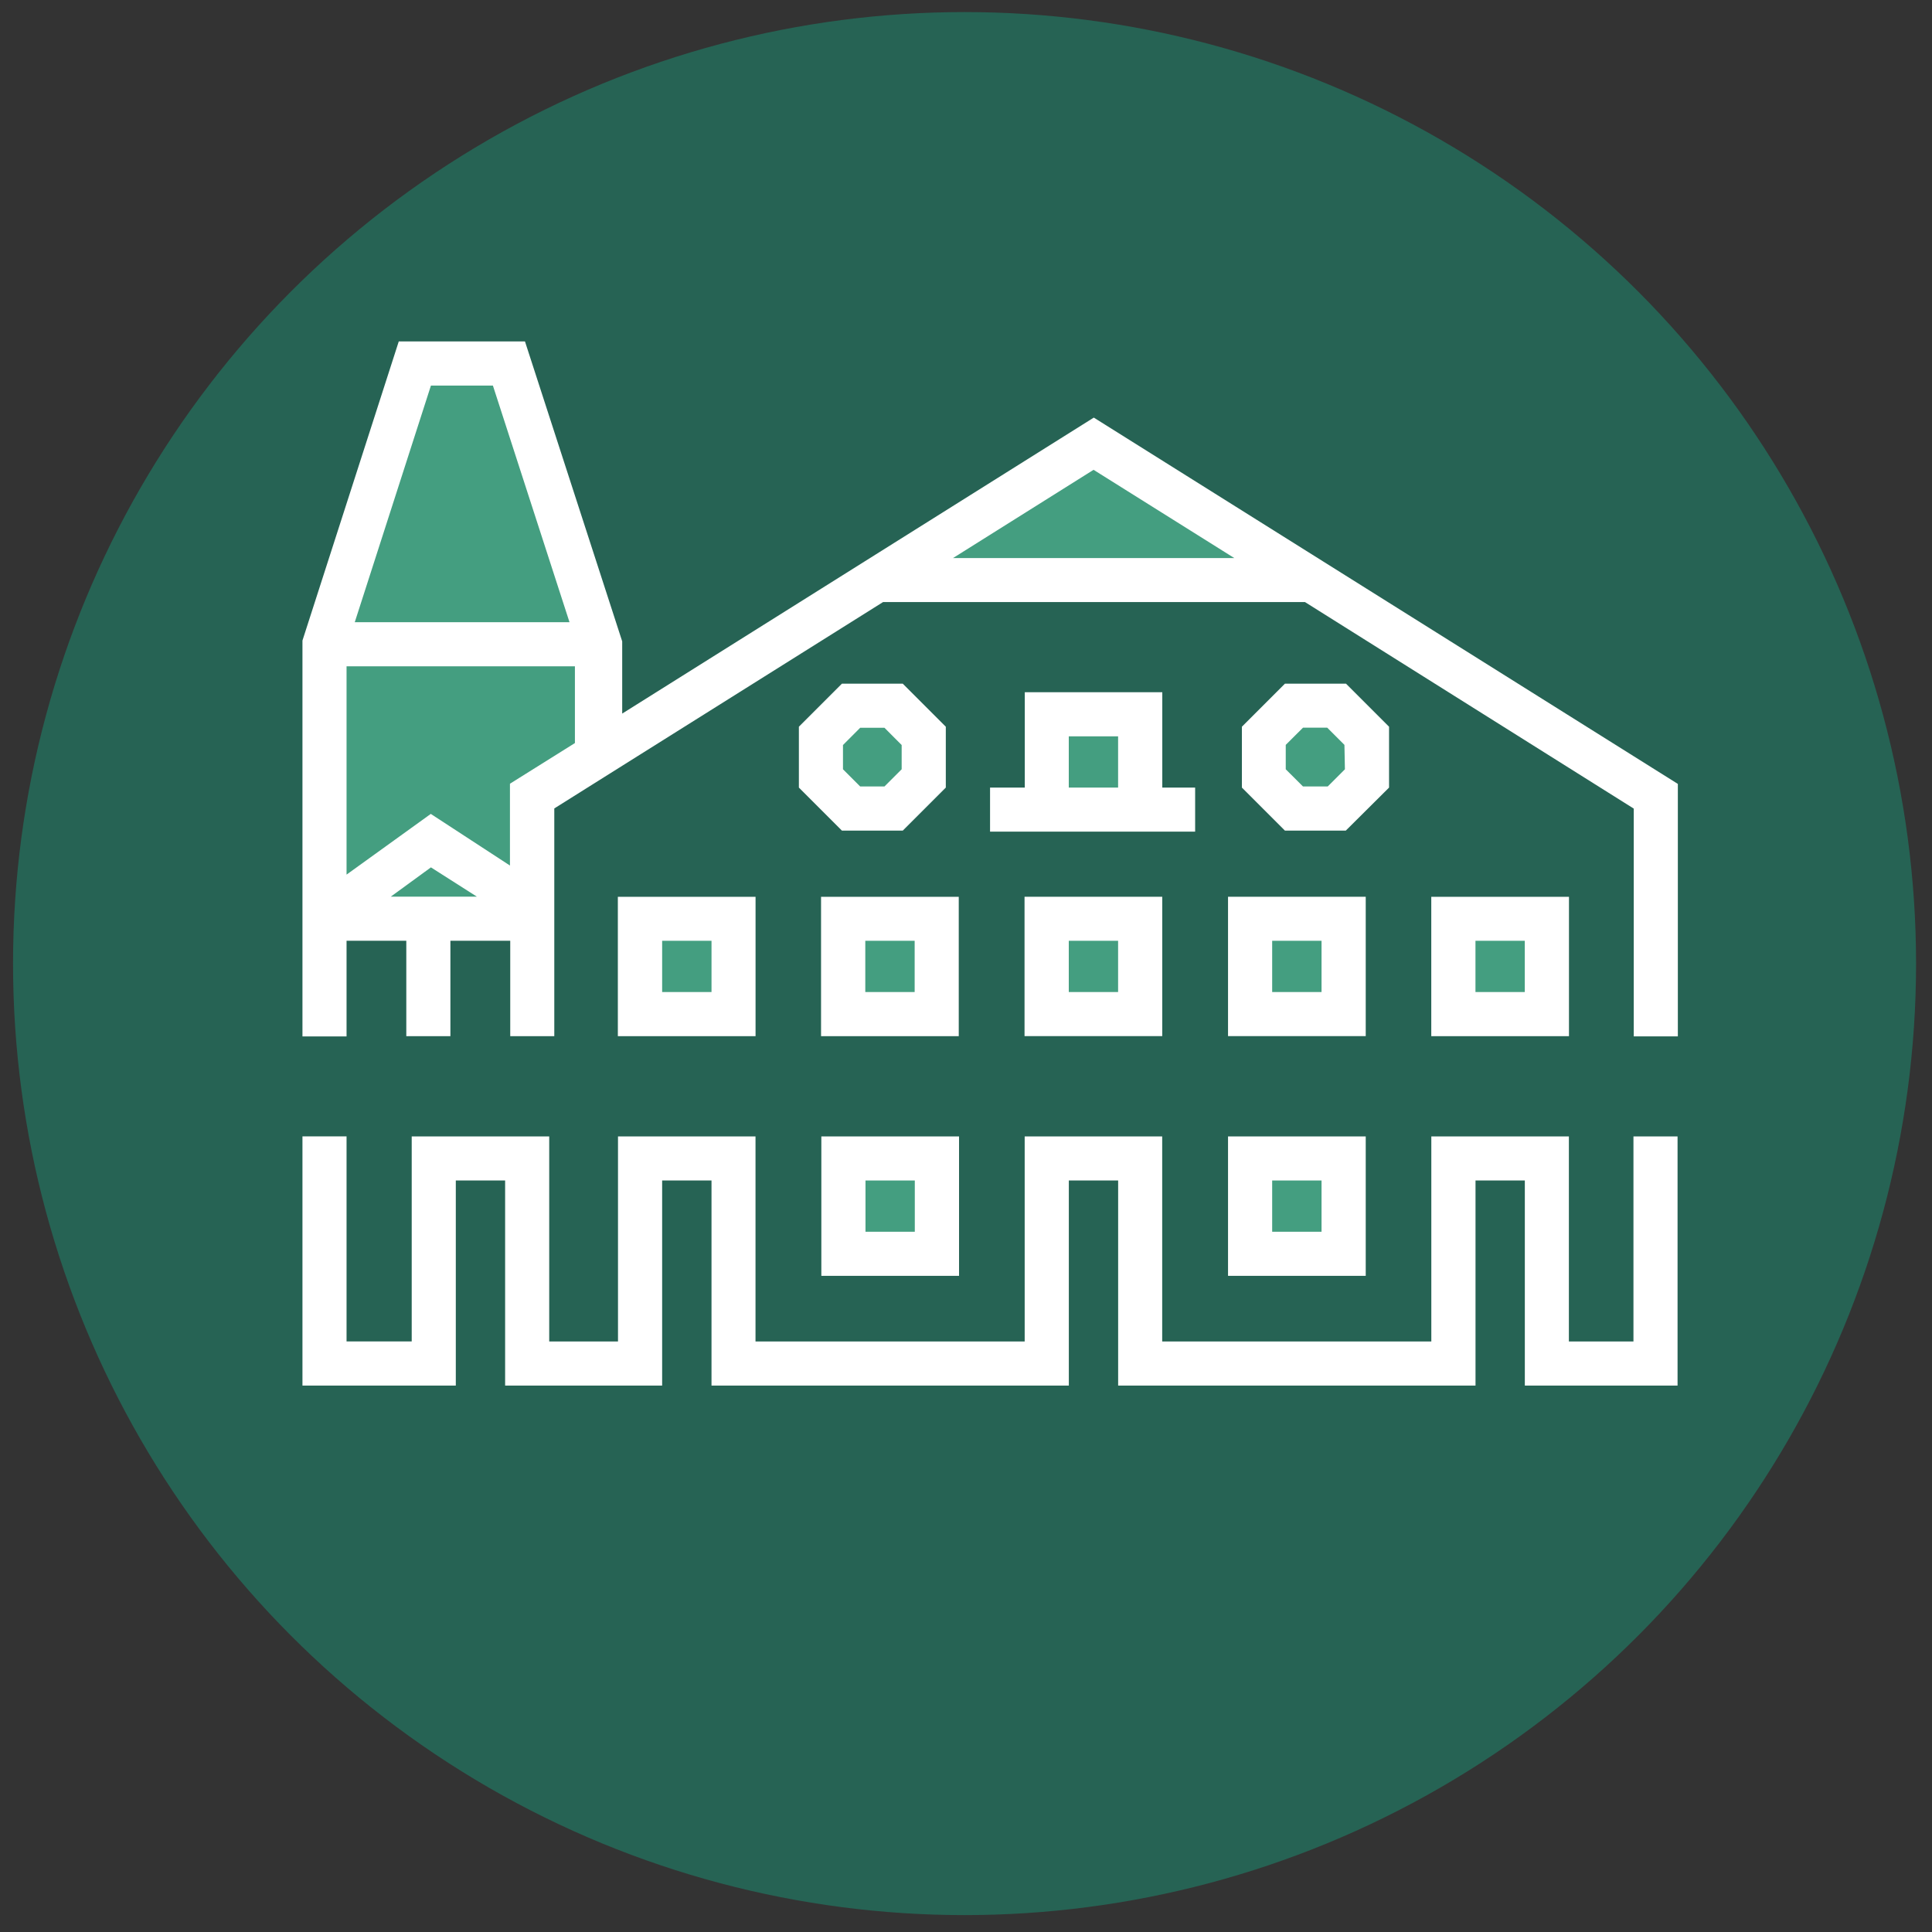 <?xml version="1.0" encoding="UTF-8"?>
<!-- Generator: Adobe Illustrator 26.0.1, SVG Export Plug-In . SVG Version: 6.00 Build 0)  -->
<svg xmlns="http://www.w3.org/2000/svg" xmlns:xlink="http://www.w3.org/1999/xlink" version="1.1" id="Calque_1" x="0px" y="0px" viewBox="0 0 400 400" style="enable-background:new 0 0 400 400;" xml:space="preserve">
<rect x="0" y="0" width="400" height="400" fill="#333333" stroke="none"/>
<style type="text/css">
	.st0{fill:#266354;}
	.st1{display:none;}
	.st2{display:inline;fill:#449E80;}
	.st3{display:inline;fill:#FFFFFF;}
	.st4{display:inline;fill:none;stroke:#449E80;stroke-miterlimit:10;}
	.st5{fill:#FFFFFF;}
	.st6{fill:#449E80;}
</style>
<circle class="st0" cx="199.7" cy="199.5" r="197"></circle>
<g class="st1">
	<circle class="st2" cx="87.74" cy="141.74" r="14.75"></circle>
	<circle class="st2" cx="295.15" cy="136.89" r="14.75"></circle>
	<path class="st3" d="M171.24,263.96c-3.03-2.42-7.56-1.95-10.31,1.07l-17.52,19.26l5.63,5.13c1.42,1.29,3.26,1.95,5.18,1.86   c1.92-0.09,3.68-0.92,4.98-2.34l12.92-14.2c1.39-1.53,2.07-3.51,1.9-5.57C173.86,267.1,172.87,265.25,171.24,263.96z"></path>
	<path class="st3" d="M159.24,258.64c3.17-3.48,2.91-8.89-0.57-12.05c-1.69-1.53-3.88-2.31-6.15-2.21c-2.28,0.11-4.38,1.1-5.91,2.78   l-19.94,21.91l12.62,11.48l15.11-16.6L159.24,258.64z"></path>
	<path class="st3" d="M94.93,123.21c-1.77-0.65-3.58-0.96-5.36-0.96c-6.32,0-12.28,3.89-14.59,10.16l-21.12,57.27   c-1.44,3.89-1.27,8.11,0.47,11.88s4.84,6.63,8.73,8.07c3.89,1.43,8.11,1.27,11.88-0.47c3.77-1.74,6.64-4.84,8.07-8.73l21.12-57.27   C107.09,135.12,102.97,126.17,94.93,123.21z M98.91,149.75l-2.27,2.27l-8.21-4.46l-8.2,4.46l-2.27-2.27l4.46-8.2l-4.46-8.21   l2.27-2.27l8.2,4.46l8.21-4.46l2.27,2.27l-4.46,8.21L98.91,149.75z"></path>
	<path class="st3" d="M205.89,173.93c-28.03,17.26-57.66,8.45-67.53-0.33c-2.05-1.83-3.07-4.56-2.73-7.29   c0.35-2.76,2.04-5.16,4.51-6.43l29.4-15.13l-60.84,2.1L88.8,200.8l13.89,15.47l4.24-4.67c5.13-5.64,13.67-6.44,19.45-1.83   c3.09,2.46,4.96,5.98,5.27,9.9c0.01,0.16-0.02,0.31-0.01,0.47c5.36-2.3,11.79-1.46,16.38,2.71c4.57,4.16,6.01,10.47,4.25,16.01   c3.72-0.16,7.36,1.12,10.14,3.65c4.13,3.76,5.46,9.41,3.97,14.44c2.95-0.09,5.9,0.76,8.33,2.7c2.84,2.26,4.56,5.5,4.85,9.11   c0.28,3.56-0.93,7.11-3.33,9.75l-2.47,2.71l13.78,10.64c0.76,0.59,1.61,1,2.53,1.23c5.17,1.28,14.51,1.94,21.35-6.75l-30.26-23.43   c-1.21-0.94-1.43-2.68-0.5-3.89c0.94-1.21,2.68-1.43,3.89-0.49l31.97,24.75c7.65,2.63,13.71,2.61,17.97-0.08   c4.14-2.62,5.71-7.26,6.26-9.6l-49.25-38.13c-1.21-0.94-1.43-2.68-0.5-3.89c0.94-1.21,2.68-1.44,3.89-0.49l49.76,38.53   c2.62-0.27,10.66-2.05,13.47-13.67l-57.05-44.17c-1.21-0.94-1.43-2.68-0.5-3.89c0.94-1.21,2.68-1.43,3.89-0.49l56.98,44.11   c4.03-2.47,14.77-10.98,8.15-28.17L205.89,173.93z"></path>
	<path class="st3" d="M144.93,240.76c3.63-3.99,3.34-10.2-0.65-13.83c-3.99-3.63-10.19-3.34-13.83,0.65l-2.41,2.65l-0.01,0.01   l-11.94,13.12l-8,8.79l14.48,13.17l14.01-15.4L144.93,240.76z"></path>
	<path class="st3" d="M126.12,220.09c-0.19-2.38-1.33-4.51-3.2-6c-1.5-1.2-3.32-1.78-5.16-1.78c-2.44,0-4.91,1.03-6.72,3.01   l-13.48,14.82c-1.65,1.82-2.5,4.17-2.38,6.63c0.11,2.46,1.18,4.72,3,6.38l5.81,5.29l19.94-21.92   C125.53,224.74,126.31,222.46,126.12,220.09z"></path>
	<path class="st3" d="M301.7,121.45c-1.92-2.68-4.95-4.11-8.02-4.11c-1.98,0-3.99,0.6-5.72,1.84l-9.25,6.62   c-2.14,1.53-3.56,3.8-3.99,6.4c-0.43,2.59,0.18,5.2,1.71,7.34l42.15,58.89c1.53,2.14,3.8,3.55,6.39,3.98   c2.6,0.43,5.2-0.17,7.34-1.71l9.25-6.62c4.42-3.16,5.43-9.32,2.28-13.74L301.7,121.45z M304.02,144.99l-2.27,2.27l-8.2-4.46   l-8.21,4.46l-2.27-2.27l4.46-8.2l-4.46-8.21l2.27-2.27l8.21,4.46l8.2-4.46l2.27,2.27l-4.46,8.21L304.02,144.99z"></path>
	<path class="st4" d="M344.8,198.59l-9.25,6.62c-2.64,1.89-5.74,2.88-8.93,2.88c-0.85,0-1.7-0.07-2.55-0.21   c-4.06-0.67-7.61-2.88-10-6.23l-0.91-1.27c-12,17.99-29.76,22.48-37.41,23.58c6.21,19.99-7.76,30.04-12.12,32.61   c-3.19,14.21-12.93,17.56-17.49,18.32c-0.77,3.25-2.9,9.25-8.62,12.89c-3.07,1.96-6.69,2.94-10.81,2.94   c-3.15,0-6.62-0.61-10.36-1.75c-6.14,8.36-14.11,10.34-20.3,10.34c-2.98,0-5.55-0.46-7.3-0.89c-1.68-0.41-3.23-1.16-4.6-2.22   l-14.13-10.91l-6.7,7.37c-2.29,2.52-5.42,3.99-8.82,4.15c-0.21,0.01-0.41,0.01-0.62,0.01c-3.17,0-6.19-1.16-8.56-3.32l-5.64-5.13   l0,0l-2.52-2.29l-1.59-1.44l0,0l-16.73-15.22l0,0l-18.59-16.91l0,0l-5.81-5.29c-2.92-2.65-4.62-6.28-4.81-10.22   c-0.18-3.94,1.17-7.71,3.83-10.63l5.48-6.02l-12.66-14.09c-2.15,3.44-5.25,6.18-9.01,7.92c-2.81,1.3-5.81,1.95-8.82,1.95   c-2.46,0-4.93-0.44-7.31-1.32c-5.28-1.95-9.49-5.84-11.85-10.95c-2.36-5.12-2.59-10.84-0.63-16.13l21.12-57.27   c4.03-10.91,16.18-16.51,27.08-12.49c9.63,3.55,15.12,13.44,13.5,23.22l70.75-2.44l8.85-4.56l49.89,13.13l32.65-3.78l-0.57-0.8   c-2.39-3.34-3.34-7.42-2.67-11.48c0.67-4.06,2.89-7.61,6.23-10l9.25-6.62c6.91-4.94,16.54-3.35,21.48,3.56l42.15,58.89   C353.3,184.02,351.7,193.65,344.8,198.59z"></path>
	<path class="st3" d="M239.43,152.98l-48.84-12.85l-8.02,4.13v0.02h-0.05l-39.85,20.52c-0.86,0.44-1.42,1.24-1.54,2.2   c-0.12,0.94,0.21,1.83,0.91,2.45c6.86,6.11,34.4,17.15,62.47-1.23l1.65-1.08l66.65,51.6c4.66-0.39,24.7-3.2,36.88-23.16   l-33.53-46.84L239.43,152.98z"></path>
</g>
<g>
	<path class="st5" d="M347.34,286.87H315.7v-42.46h-10.21v42.46H231.5v-42.46h-10.21v42.46h-73.98v-42.46h-10.22v42.46h-32.51   v-42.46H94.37v42.46H62.62v-51.6h9.13v42.46h13.49v-42.45h28.47v42.46h14.24v-42.46h28.47v42.46h55.73v-42.46h28.47v42.46h55.72   v-42.46h28.48v42.46h13.37v-42.46h9.13v51.59H347.34z M127.92,214.53v-28.86h28.51v28.86H127.92z M198.5,214.53h-28.51v-28.86   h28.51V214.53z M198.56,235.28v28.87h-28.51v-28.87H198.56z M195.82,163.06l-8.91,8.91h-12.6l-8.91-8.91v-12.6l8.91-8.91h12.6   l8.91,8.91V163.06z M247.44,163.06v9.12h-42.46v-9.12h7.19v-19.74h28.47v19.74H247.44z M240.63,185.66v28.86h-28.51v-28.86H240.63z    M282.76,185.66v28.86h-28.51v-28.86H282.76z M257.12,163.06v-12.6l8.91-8.91h12.65l8.91,8.91v12.6l-8.96,8.91h-12.6L257.12,163.06   z M282.76,235.28v28.87h-28.51v-28.87H282.76z M296.33,214.53v-28.86h28.51v28.86H296.33z M347.38,214.57h-9.13v-47.16   l-68.07-42.76h-87.35l-54.71,34.34l-13.36,8.39v17.59v29.56h-9.12v-19.76H93.25v19.76h-9.13v-19.76H71.75v19.81h-9.13v-81.96   l19.94-61.93h26.13l20.13,62.1v14.95l97.64-61.28l120.92,75.84V214.57z"></path>
	<polygon class="st6" points="71.75,181.08 89.19,168.51 105.58,179.2 105.58,162.26 119.03,153.84 119.03,137.95 71.75,137.95  "></polygon>
	<polygon class="st6" points="80.91,185.64 98.73,185.64 89.22,179.58  "></polygon>
	<polygon class="st6" points="197.31,115.54 255.55,115.54 226.41,97.27  "></polygon>
	<polygon class="st6" points="102.05,79.83 89.22,79.83 73.45,128.82 117.91,128.82  "></polygon>
	<rect x="179.19" y="244.41" class="st6" width="10.21" height="10.61"></rect>
	<rect x="263.39" y="244.41" class="st6" width="10.22" height="10.61"></rect>
	<rect x="263.39" y="194.78" class="st6" width="10.22" height="10.61"></rect>
	<rect x="221.28" y="152.45" class="st6" width="10.21" height="10.61"></rect>
	<rect x="137.09" y="194.78" class="st6" width="10.22" height="10.61"></rect>
	<rect x="179.15" y="194.78" class="st6" width="10.22" height="10.61"></rect>
	<polygon class="st6" points="274.79,150.66 269.77,150.66 266.2,154.22 266.2,159.27 269.77,162.83 274.89,162.83 278.45,159.27    278.35,154.22  "></polygon>
	<polygon class="st6" points="178.09,150.68 174.53,154.25 174.53,159.27 178.09,162.83 183.12,162.83 186.68,159.27 186.68,154.25    183.12,150.68  "></polygon>
	<rect x="221.28" y="194.78" class="st6" width="10.21" height="10.61"></rect>
	<rect x="305.48" y="194.78" class="st6" width="10.21" height="10.61"></rect>
</g>
</svg>
